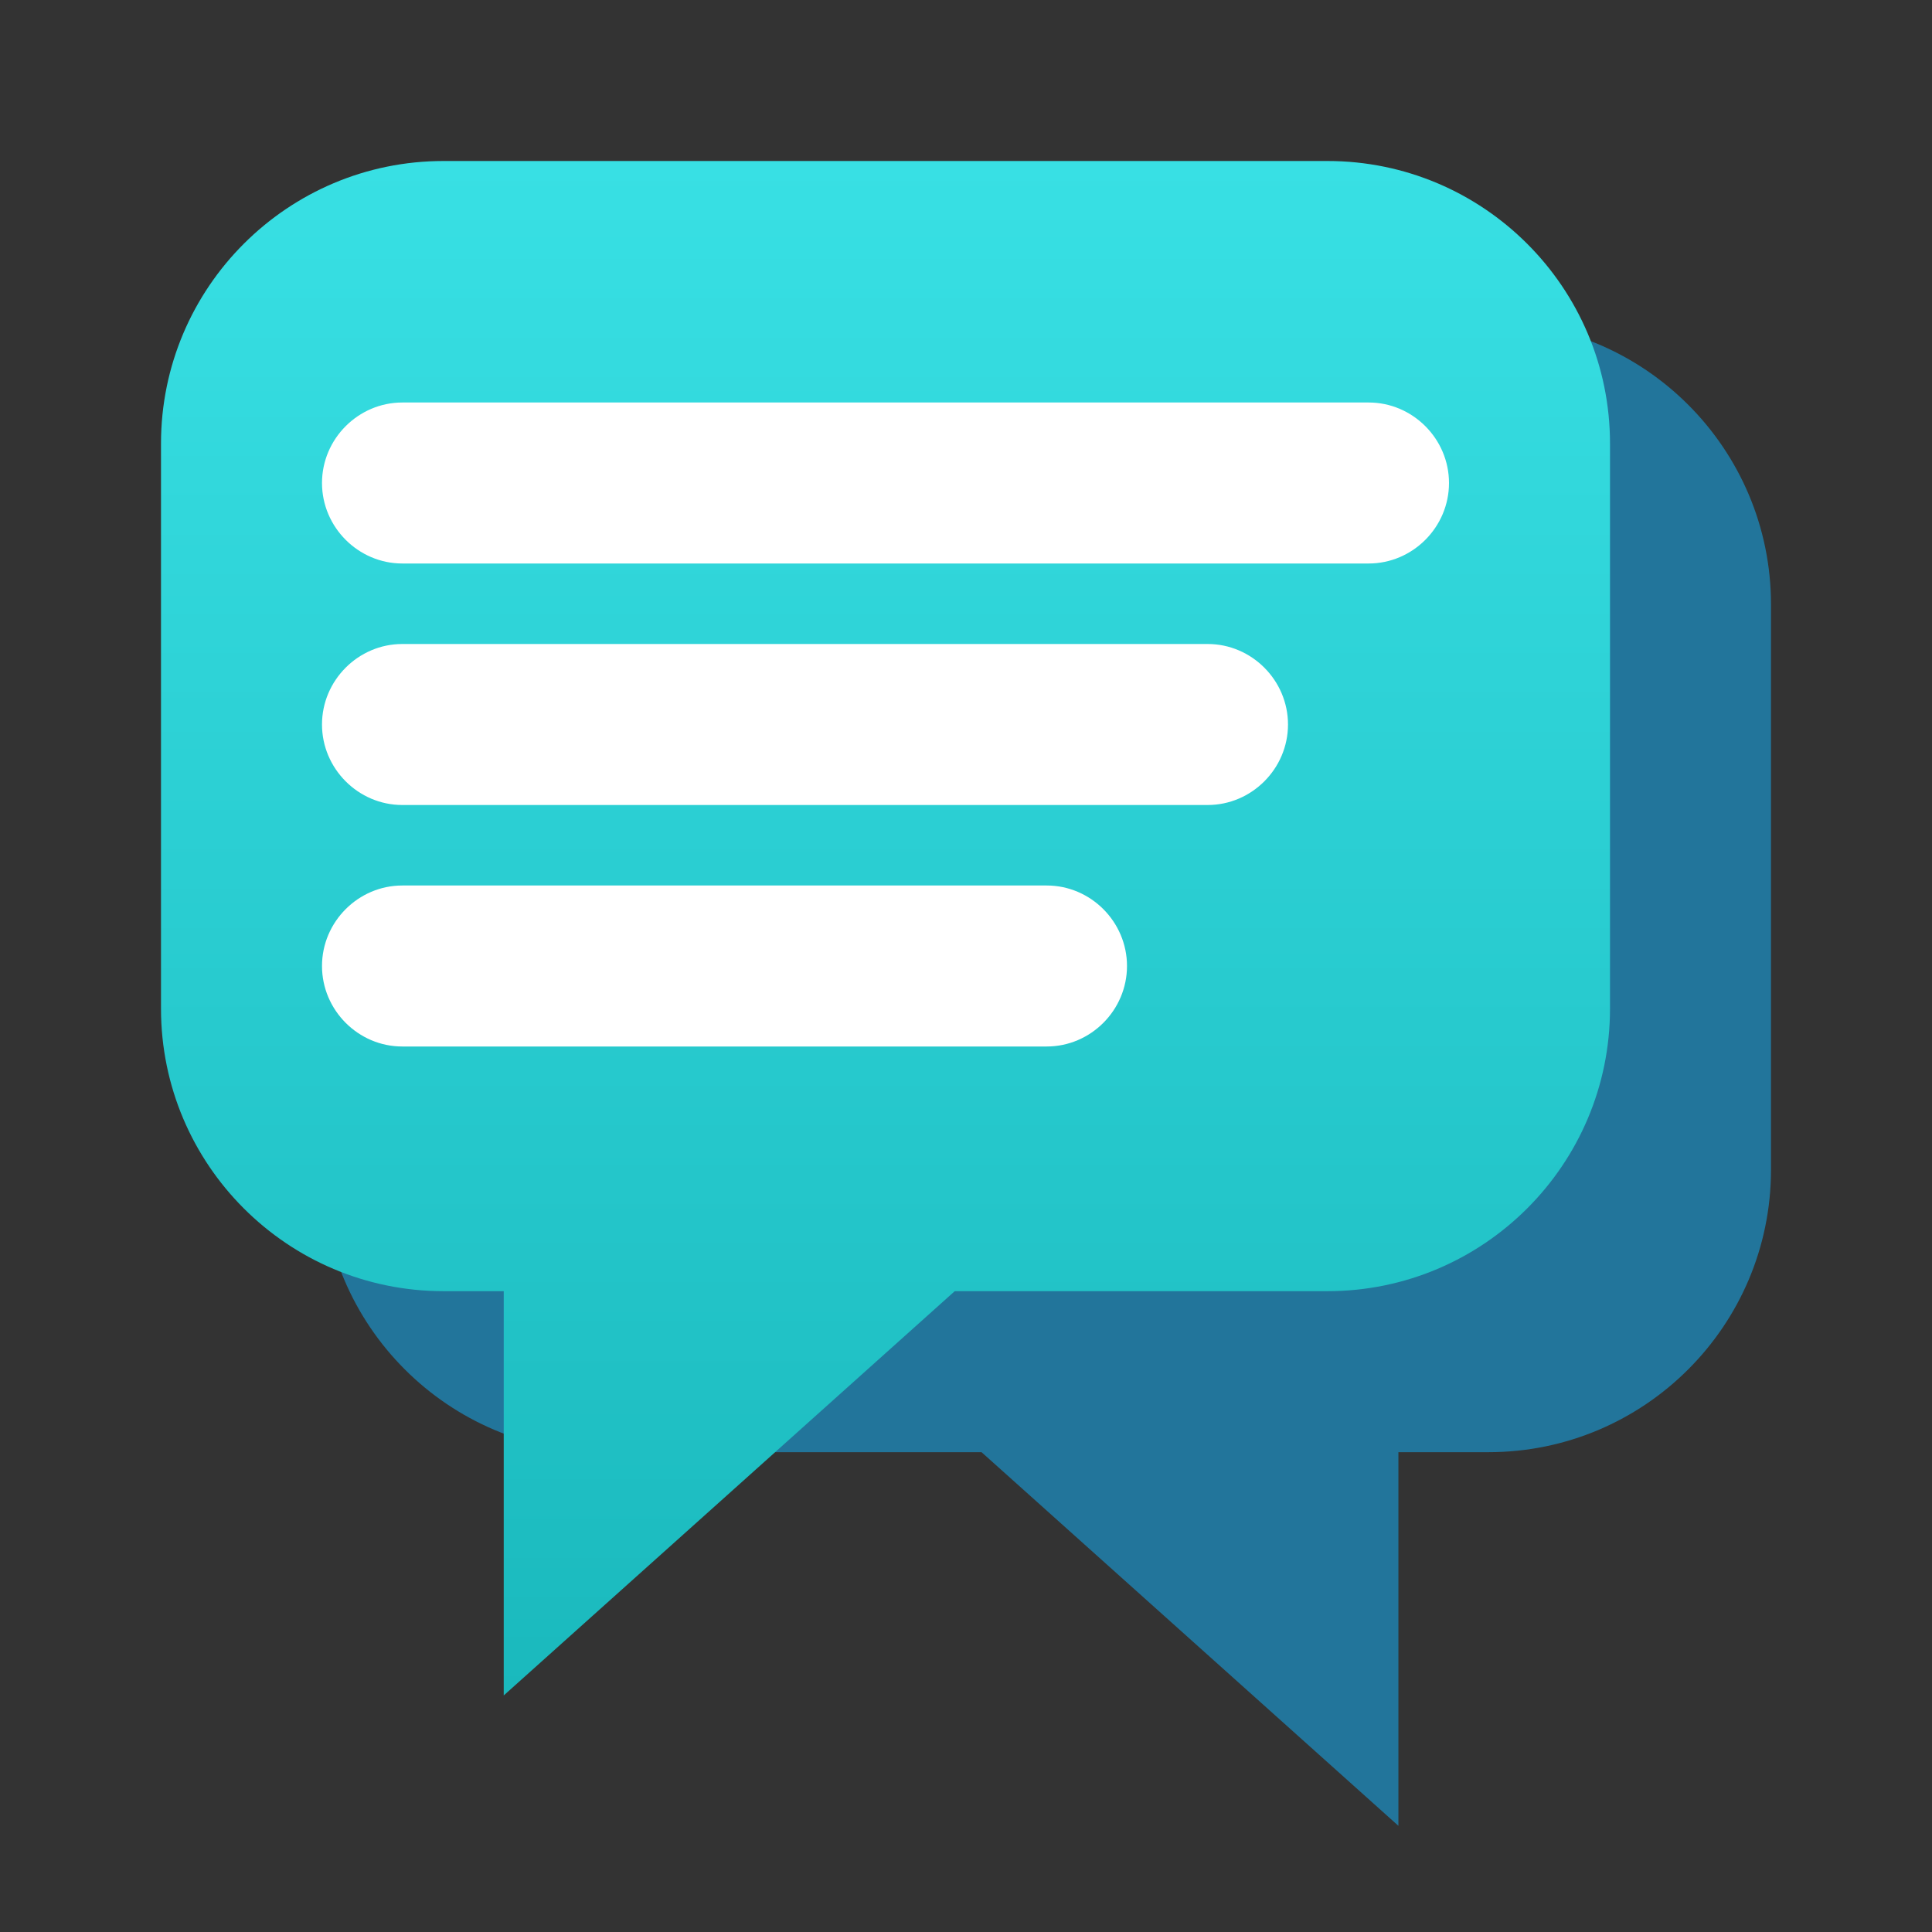 <svg clip-rule="evenodd" fill-rule="evenodd" stroke-linejoin="round" stroke-miterlimit="2" viewBox="0 0 48 48" xmlns="http://www.w3.org/2000/svg">
 <rect x="0" y="0" width="48" height="48" fill="#333333" stroke="none"/>
 <linearGradient id="a" x2="1" gradientTransform="matrix(0 -38.123 38.123 0 18 42.123)" gradientUnits="userSpaceOnUse">
  <stop stop-color="#1ab9bd" offset="0"/>
  <stop stop-color="#38e0e4" offset="1"/>
 </linearGradient>
 <path d="m24.386 36.079h-9.366c-3.875 0-7.02-3.145-7.02-7.019v-14.04c0-3.875 3.145-7.02 7.02-7.02h21.96c3.875 0 7.02 3.145 7.02 7.02v14.04c0 3.874-3.145 7.019-7.02 7.019h-2.237v9.283z" fill="#22759b"/>
 <path d="m12.515 32.079h-1.495c-3.875 0-7.02-3.145-7.02-7.019v-14.04c0-3.875 3.145-7.02 7.02-7.02h21.96c3.875 0 7.02 3.145 7.02 7.02v14.04c0 3.874-3.145 7.019-7.02 7.019h-9.26l-11.205 10.044z" fill="url(#a)"/>
 <path d="m10.023 22h-0.028c-1.095 0-1.995 0.903-1.995 2s0.9 2 1.995 2h16.01c1.095 0 1.995-0.903 1.995-2s-0.9-2-1.995-2h-0.028zm1e-3 -6h-0.029c-1.094 0-1.995 0.903-1.995 2s0.901 2 1.995 2h20.01c1.094 0 1.995-0.903 1.995-2s-0.901-2-1.995-2h-0.029zm0-6h-0.028c-1.095 0-1.996 0.903-1.996 2s0.901 2 1.996 2h24.008c1.095 0 1.996-0.903 1.996-2s-0.901-2-1.996-2h-0.028z" fill="#ffffff" fill-rule="nonzero"/>
</svg>
